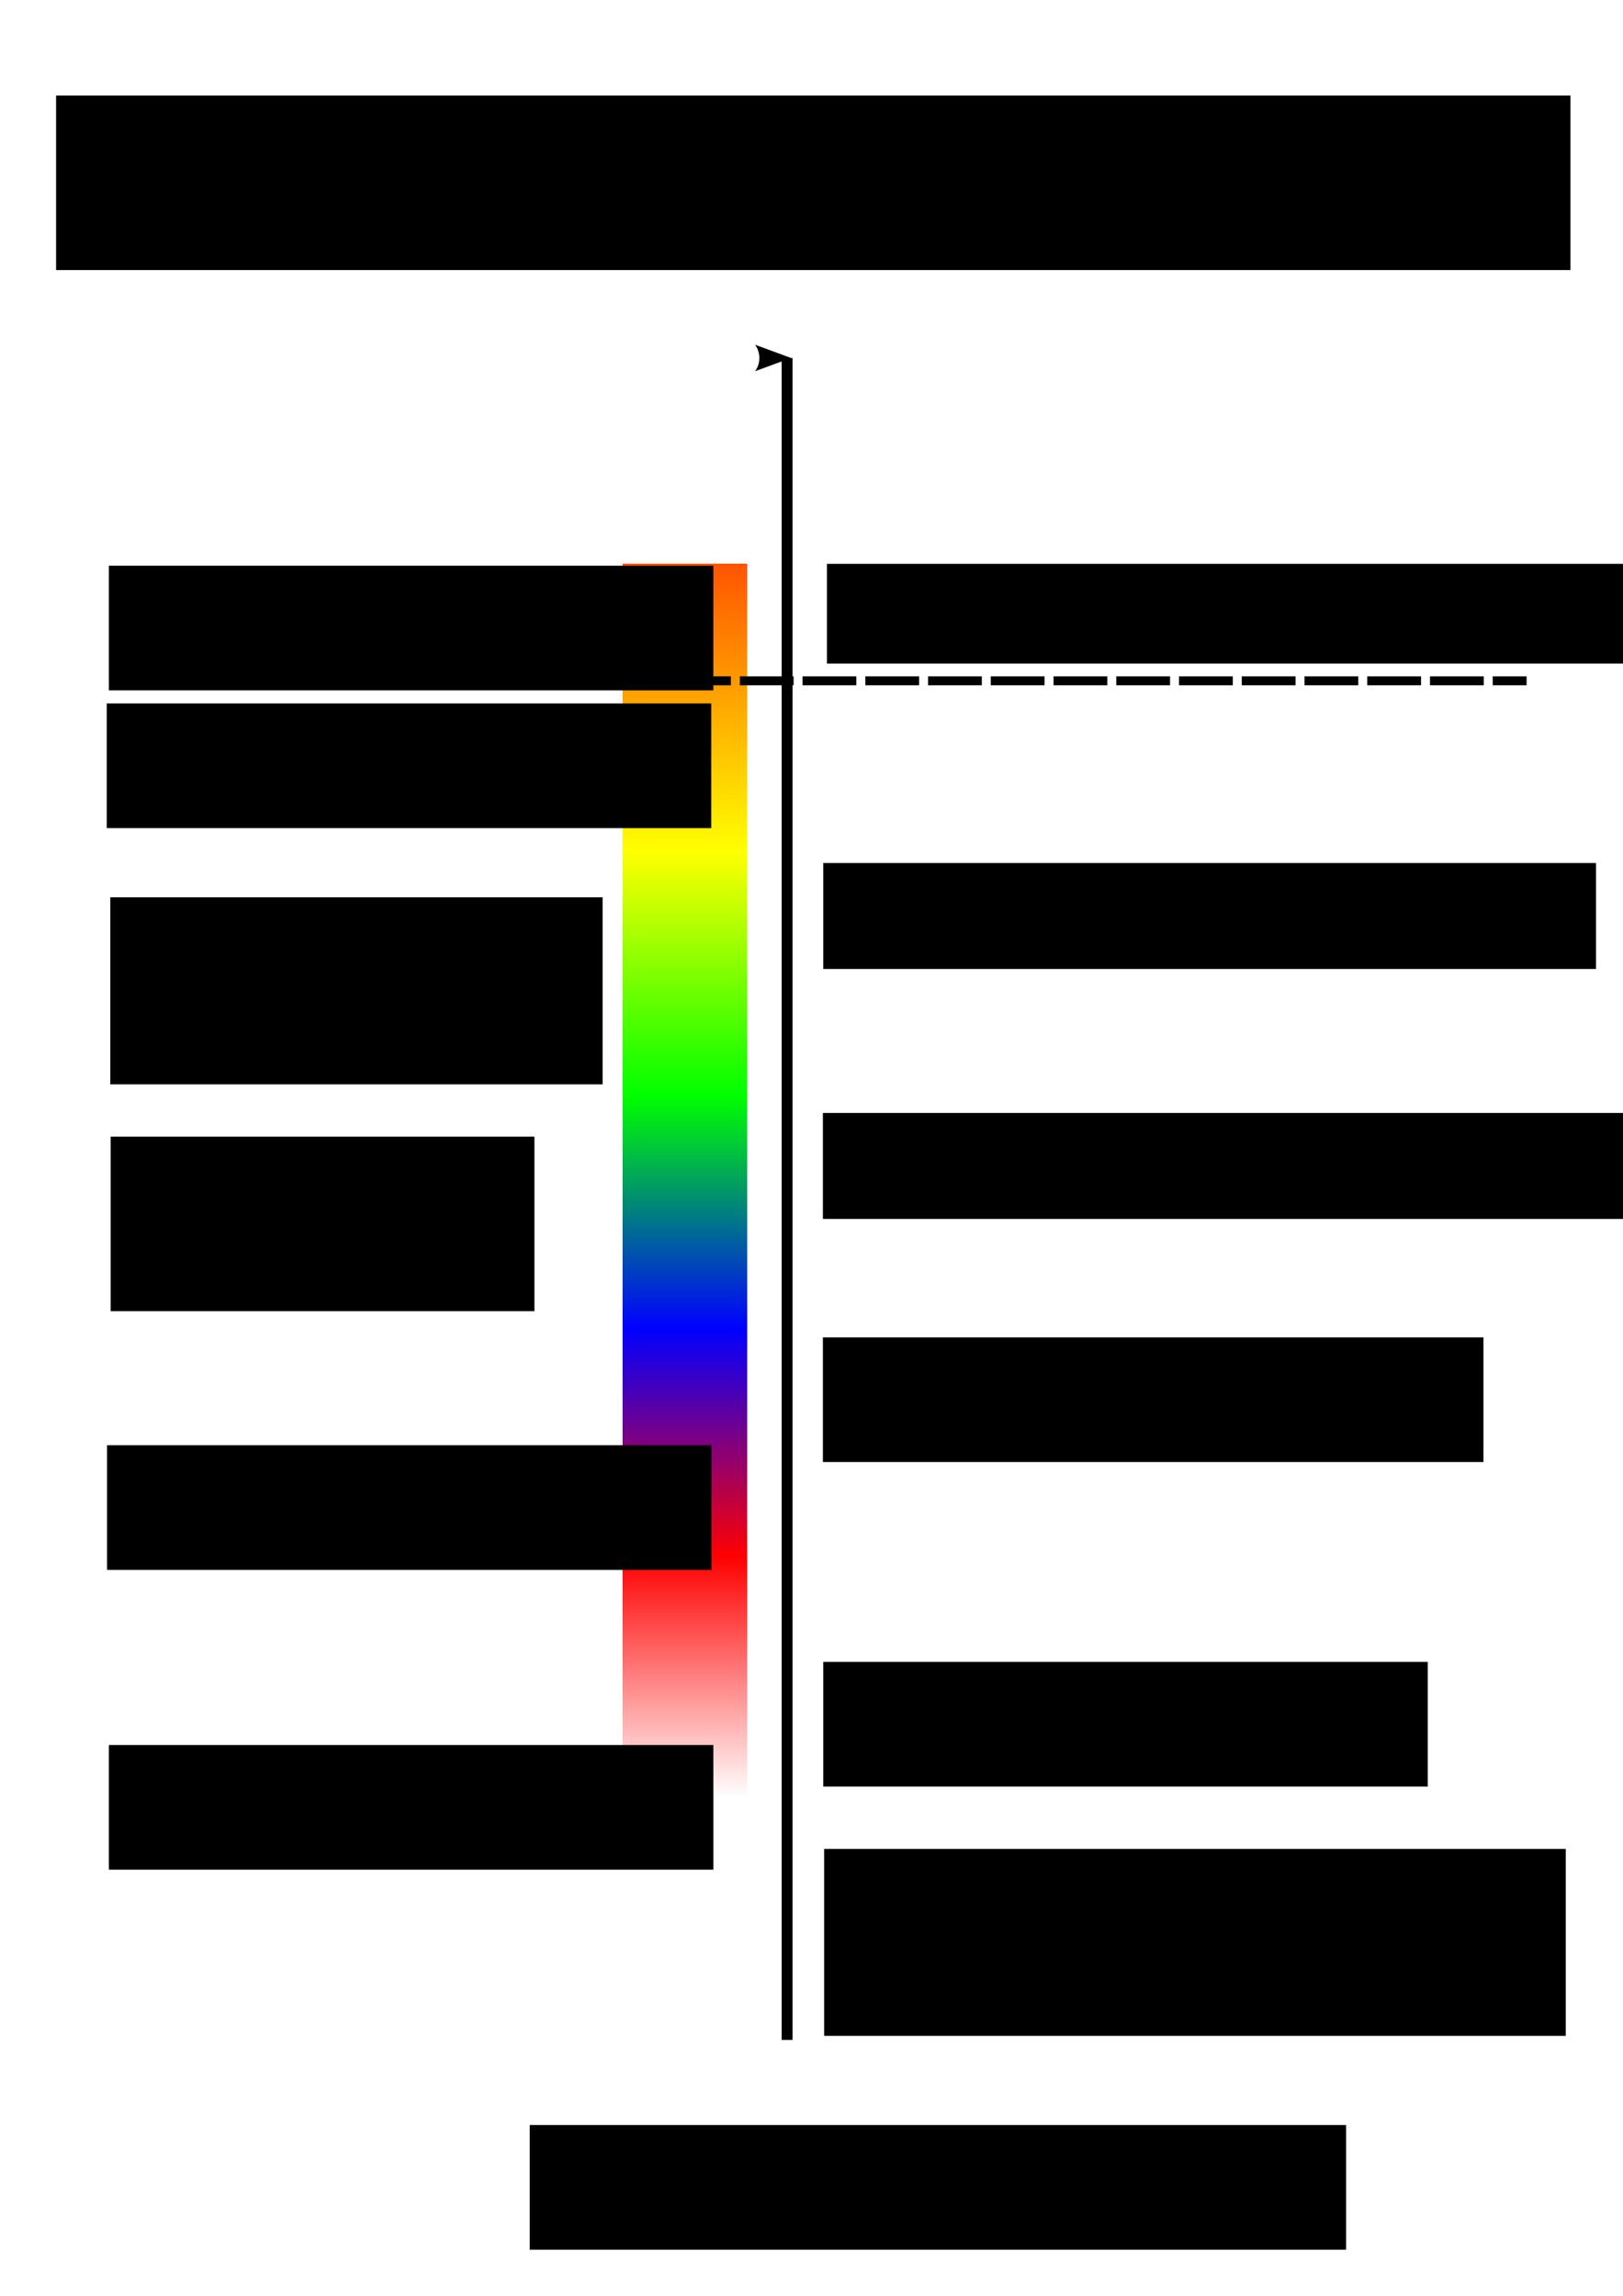 <?xml version="1.0" encoding="UTF-8" standalone="no"?>
<!-- Created with Inkscape (http://www.inkscape.org/) -->
<svg
   xmlns:dc="http://purl.org/dc/elements/1.1/"
   xmlns:cc="http://creativecommons.org/ns#"
   xmlns:rdf="http://www.w3.org/1999/02/22-rdf-syntax-ns#"
   xmlns:svg="http://www.w3.org/2000/svg"
   xmlns="http://www.w3.org/2000/svg"
   xmlns:xlink="http://www.w3.org/1999/xlink"
   xmlns:sodipodi="http://sodipodi.sourceforge.net/DTD/sodipodi-0.dtd"
   xmlns:inkscape="http://www.inkscape.org/namespaces/inkscape"
   width="744.094"
   height="1052.362"
   id="svg2"
   sodipodi:version="0.32"
   inkscape:version="0.45.1+0.46pre1+devel"
   sodipodi:docname="self-efficacy.svg"
   inkscape:output_extension="org.inkscape.output.svg.inkscape"
   inkscape:export-filename="C:\self-efficacy.png"
   inkscape:export-xdpi="46.57"
   inkscape:export-ydpi="46.57">
  <defs
     id="defs4">
    <inkscape:perspective
       sodipodi:type="inkscape:persp3d"
       inkscape:vp_x="-50 : 600 : 1"
       inkscape:vp_y="0 : 1000 : 0"
       inkscape:vp_z="700 : 600 : 1"
       inkscape:persp3d-origin="300 : 400 : 1"
       id="perspective83" />
    <linearGradient
       id="linearGradient5610">
      <stop
         style="stop-color:#ff4b00;stop-opacity:1;"
         offset="0"
         id="stop5612" />
      <stop
         id="stop5718"
         offset="0.046"
         style="stop-color:#ff4b00;stop-opacity:1;" />
      <stop
         id="stop5664"
         offset="0.277"
         style="stop-color:#ffff00;stop-opacity:1;" />
      <stop
         id="stop5658"
         offset="0.464"
         style="stop-color:#00ff00;stop-opacity:1;" />
      <stop
         style="stop-color:#0000ff;stop-opacity:1;"
         offset="0.642"
         id="stop5662" />
      <stop
         style="stop-color:#ff0000;stop-opacity:1;"
         offset="0.816"
         id="stop5660" />
      <stop
         style="stop-color:#ffffff;stop-opacity:1;"
         offset="1"
         id="stop5614" />
    </linearGradient>
    <linearGradient
       id="linearGradient5549">
      <stop
         style="stop-color:#ff0000;stop-opacity:0.328"
         offset="0"
         id="stop5551" />
      <stop
         style="stop-color:#ff0000;stop-opacity:1"
         offset="1"
         id="stop5553" />
    </linearGradient>
    <marker
       inkscape:stockid="Arrow2Lend"
       orient="auto"
       refY="0.0"
       refX="0.0"
       id="Arrow2Lend"
       style="overflow:visible;">
      <path
         id="path3184"
         style="font-size:12.0;fill-rule:evenodd;stroke-width:0.625;stroke-linejoin:round;"
         d="M 8.719,4.034 L -2.207,0.016 L 8.719,-4.002 C 6.973,-1.63 6.983,1.616 8.719,4.034 z "
         transform="scale(1.1) rotate(180) translate(1,0)" />
    </marker>
    <marker
       inkscape:stockid="Arrow1Lstart"
       orient="auto"
       refY="0.0"
       refX="0.0"
       id="Arrow1Lstart"
       style="overflow:visible">
      <path
         id="path3163"
         d="M 0.0,0.0 L 5.0,-5.0 L -12.5,0.0 L 5.0,5.0 L 0.0,0.0 z "
         style="fill-rule:evenodd;stroke:#000000;stroke-width:1.0pt;marker-start:none"
         transform="scale(0.8) translate(12.5,0)" />
    </marker>
    <inkscape:perspective
       sodipodi:type="inkscape:persp3d"
       inkscape:vp_x="-50 : 600 : 1"
       inkscape:vp_y="0 : 1000 : 0"
       inkscape:vp_z="700 : 600 : 1"
       inkscape:persp3d-origin="300 : 400 : 1"
       id="perspective10" />
    <linearGradient
       inkscape:collect="always"
       xlink:href="#linearGradient5610"
       id="linearGradient5640"
       gradientUnits="userSpaceOnUse"
       gradientTransform="translate(0,6.3e-6)"
       x1="291.429"
       y1="224.362"
       x2="291.429"
       y2="823.791" />
  </defs>
  <sodipodi:namedview
     id="base"
     pagecolor="#ffffff"
     bordercolor="#666666"
     borderopacity="1.0"
     gridtolerance="10000"
     guidetolerance="10"
     objecttolerance="10"
     inkscape:pageopacity="0.0"
     inkscape:pageshadow="2"
     inkscape:zoom="0.35"
     inkscape:cx="-412.14286"
     inkscape:cy="405.71429"
     inkscape:document-units="px"
     inkscape:current-layer="layer1"
     showgrid="false"
     inkscape:window-width="1264"
     inkscape:window-height="974"
     inkscape:window-x="0"
     inkscape:window-y="14" />
  <g
     inkscape:label="Layer 1"
     inkscape:groupmode="layer"
     id="layer1">
    <path
       style="fill:#000000;fill-opacity:1;fill-rule:evenodd;stroke:#000000;stroke-width:5;stroke-linecap:butt;stroke-linejoin:miter;marker-start:none;marker-mid:none;marker-end:url(#Arrow2Lend);stroke-miterlimit:4;stroke-dasharray:none;stroke-dashoffset:0;stroke-opacity:1"
       d="M 360.857,935.056 C 360.857,164.112 360.857,164.112 360.857,164.112"
       id="path2388" />
    <flowRoot
       xml:space="preserve"
       id="flowRoot5491"
       style="font-size:12px;font-style:normal;font-weight:normal;fill:#000000;fill-opacity:1;stroke:none;stroke-width:1px;stroke-linecap:butt;stroke-linejoin:miter;stroke-opacity:1;font-family:Bitstream Vera Sans"
       transform="translate(-11.429,13.143)"><flowRegion
         id="flowRegion5493"><rect
           id="rect5495"
           width="374.286"
           height="57.143"
           x="254.286"
           y="960.934" /></flowRegion><flowPara
         id="flowPara5497"
         style="font-size:40px">Self-Efficacy</flowPara></flowRoot>    <flowRoot
       xml:space="preserve"
       id="flowRoot5535"
       style="font-size:12px;font-style:normal;font-variant:normal;font-weight:normal;font-stretch:normal;fill:#000000;fill-opacity:1;stroke:none;stroke-width:1px;stroke-linecap:butt;stroke-linejoin:miter;stroke-opacity:1;font-family:Arial;-inkscape-font-specification:Arial"
       transform="translate(-5.013,26.571)"><flowRegion
         id="flowRegion5537"><rect
           id="rect5539"
           width="340"
           height="85.714"
           x="382.857"
           y="820.934" /></flowRegion><flowPara
         id="flowPara5541"
         style="font-size:36px">Helplessness, depression, futility.</flowPara></flowRoot>    <flowRoot
       xml:space="preserve"
       id="flowRoot5585"
       style="font-size:12px;font-style:normal;font-variant:normal;font-weight:normal;font-stretch:normal;fill:#000000;fill-opacity:1;stroke:none;stroke-width:1px;stroke-linecap:butt;stroke-linejoin:miter;stroke-opacity:1;font-family:Arial;-inkscape-font-specification:Arial"><flowRegion
         id="flowRegion5587"><rect
           id="rect5589"
           width="694.286"
           height="80"
           x="25.714"
           y="43.791" /></flowRegion><flowPara
         id="flowPara5591"
         style="font-size:36px;text-anchor:middle;text-align:center">The Expanding Range of Effect: Change Seeking as a Function of Self-Efficacy</flowPara></flowRoot>    <rect
       style="fill:url(#linearGradient5640);fill-opacity:1;stroke-width:5;stroke-miterlimit:4;stroke-dasharray:none"
       id="rect5608"
       width="57.143"
       height="608.571"
       x="285.429"
       y="258.362" />
    <flowRoot
       xml:space="preserve"
       id="flowRoot5618"
       style="font-size:32px;font-style:normal;font-variant:normal;font-weight:normal;font-stretch:normal;fill:#000000;fill-opacity:1;stroke:none;stroke-width:1px;stroke-linecap:butt;stroke-linejoin:miter;stroke-opacity:1;font-family:Arial;-inkscape-font-specification:Arial"
       transform="translate(-2.556,66.571)"><flowRegion
         id="flowRegion5620"><rect
           id="rect5622"
           width="277.143"
           height="57.143"
           x="380"
           y="695.219"
           style="font-size:32px" /></flowRegion><flowPara
         id="flowPara5624"
         style="font-size:36px">Self-change.</flowPara></flowRoot>    <flowRoot
       xml:space="preserve"
       id="flowRoot5626"
       style="font-size:32px;font-style:normal;font-variant:normal;font-weight:normal;font-stretch:normal;fill:#000000;fill-opacity:1;stroke:none;stroke-width:1px;stroke-linecap:butt;stroke-linejoin:miter;stroke-opacity:1;font-family:Arial;-inkscape-font-specification:Arial"
       transform="translate(-330.939,-32.764)"><flowRegion
         id="flowRegion5628"><rect
           id="rect5630"
           width="277.143"
           height="57.143"
           x="380"
           y="695.219"
           style="font-size:32px" /></flowRegion><flowPara
         id="flowPara5632"
         style="font-size:36px">Self-security.</flowPara></flowRoot>    <flowRoot
       xml:space="preserve"
       id="flowRoot5666"
       style="font-size:32px;font-style:normal;font-variant:normal;font-weight:normal;font-stretch:normal;fill:#000000;fill-opacity:1;stroke:none;stroke-width:1px;stroke-linecap:butt;stroke-linejoin:miter;stroke-opacity:1;font-family:Arial;-inkscape-font-specification:Arial"
       transform="translate(-2.732,-82.192)"><flowRegion
         id="flowRegion5668"><rect
           id="rect5670"
           width="302.857"
           height="57.143"
           x="380"
           y="695.219"
           style="font-size:32px" /></flowRegion><flowPara
         id="flowPara5672"
         style="font-size:36px">Change in others.</flowPara></flowRoot>    <flowRoot
       transform="translate(-329.269,-174.192)"
       style="font-size:32px;font-style:normal;font-variant:normal;font-weight:normal;font-stretch:normal;fill:#000000;fill-opacity:1;stroke:none;stroke-width:1px;stroke-linecap:butt;stroke-linejoin:miter;stroke-opacity:1;font-family:Arial;-inkscape-font-specification:Arial"
       id="flowRoot5674"
       xml:space="preserve"><flowRegion
         id="flowRegion5676"><rect
           style="font-size:32px"
           y="695.219"
           x="380"
           height="80"
           width="194.286"
           id="rect5678" /></flowRegion><flowPara
         style="font-size:36px"
         id="flowPara5680">Acceptance of others.</flowPara></flowRoot>    <flowRoot
       transform="translate(-330.095,104.665)"
       style="font-size:32px;font-style:normal;font-variant:normal;font-weight:normal;font-stretch:normal;fill:#000000;fill-opacity:1;stroke:none;stroke-width:1px;stroke-linecap:butt;stroke-linejoin:miter;stroke-opacity:1;font-family:Arial;-inkscape-font-specification:Arial"
       id="flowRoot5682"
       xml:space="preserve"><flowRegion
         id="flowRegion5684"><rect
           style="font-size:32px"
           y="695.219"
           x="380"
           height="57.143"
           width="277.143"
           id="rect5686" /></flowRegion><flowPara
         style="font-size:36px;font-style:normal;font-variant:normal;font-weight:bold;font-stretch:normal;text-align:start;line-height:125%;writing-mode:lr-tb;text-anchor:start;font-family:Arial;-inkscape-font-specification:Arial Bold"
         id="flowPara5688">Too low.</flowPara></flowRoot>    <flowRoot
       xml:space="preserve"
       id="flowRoot5690"
       style="font-size:32px;font-style:normal;font-variant:normal;font-weight:normal;font-stretch:normal;fill:#000000;fill-opacity:1;stroke:none;stroke-width:1px;stroke-linecap:butt;stroke-linejoin:miter;stroke-opacity:1;font-family:Arial;-inkscape-font-specification:Arial"
       transform="translate(-330.095,-435.907)"><flowRegion
         id="flowRegion5692"><rect
           id="rect5694"
           width="277.143"
           height="57.143"
           x="380"
           y="695.219"
           style="font-size:32px" /></flowRegion><flowPara
         id="flowPara5696"
         style="font-size:36px;font-style:normal;font-variant:normal;font-weight:bold;font-stretch:normal;text-align:start;line-height:125%;writing-mode:lr-tb;text-anchor:start;font-family:Arial;-inkscape-font-specification:Arial Bold">Too high.</flowPara></flowRoot>    <flowRoot
       transform="translate(-2.732,-185.049)"
       style="font-size:32px;font-style:normal;font-variant:normal;font-weight:normal;font-stretch:normal;fill:#000000;fill-opacity:1;stroke:none;stroke-width:1px;stroke-linecap:butt;stroke-linejoin:miter;stroke-opacity:1;font-family:Arial;-inkscape-font-specification:Arial"
       id="flowRoot5884"
       xml:space="preserve"><flowRegion
         id="flowRegion5886"><rect
           style="font-size:32px"
           y="695.219"
           x="380"
           height="48.571"
           width="371.429"
           id="rect5888" /></flowRegion><flowPara
         style="font-size:36px"
         id="flowPara5890">Change in community.</flowPara></flowRoot>    <flowRoot
       xml:space="preserve"
       id="flowRoot5892"
       style="font-size:32px;font-style:normal;font-variant:normal;font-weight:normal;font-stretch:normal;fill:#000000;fill-opacity:1;stroke:none;stroke-width:1px;stroke-linecap:butt;stroke-linejoin:miter;stroke-opacity:1;font-family:Arial;-inkscape-font-specification:Arial"
       transform="translate(-2.556,-299.621)"><flowRegion
         id="flowRegion5894"><rect
           id="rect5896"
           width="354.286"
           height="48.571"
           x="380"
           y="695.219"
           style="font-size:32px" /></flowRegion><flowPara
         id="flowPara5898"
         style="font-size:36px">Societal change.</flowPara></flowRoot>    <flowRoot
       transform="translate(-329.427,-283.907)"
       style="font-size:32px;font-style:normal;font-variant:normal;font-weight:normal;font-stretch:normal;fill:#000000;fill-opacity:1;stroke:none;stroke-width:1px;stroke-linecap:butt;stroke-linejoin:miter;stroke-opacity:1;font-family:Arial;-inkscape-font-specification:Arial"
       id="flowRoot5900"
       xml:space="preserve"><flowRegion
         id="flowRegion5902"><rect
           style="font-size:32px"
           y="695.219"
           x="380"
           height="85.714"
           width="225.714"
           id="rect5904" /></flowRegion><flowPara
         style="font-size:36px"
         id="flowPara5906">Ongoing while present.</flowPara></flowRoot>    <flowRoot
       transform="translate(-331.062,-372.764)"
       style="font-size:32px;font-style:normal;font-variant:normal;font-weight:normal;font-stretch:normal;fill:#000000;fill-opacity:1;stroke:none;stroke-width:1px;stroke-linecap:butt;stroke-linejoin:miter;stroke-opacity:1;font-family:Arial;-inkscape-font-specification:Arial"
       id="flowRoot5908"
       xml:space="preserve"><flowRegion
         id="flowRegion5910"><rect
           style="font-size:32px"
           y="695.219"
           x="380"
           height="57.143"
           width="277.143"
           id="rect5912" /></flowRegion><flowPara
         style="font-size:36px"
         id="flowPara5914">Ongoing.</flowPara></flowRoot>    <path
       style="fill:none;fill-opacity:0.75;fill-rule:evenodd;stroke:#000000;stroke-width:4.109;stroke-linecap:butt;stroke-linejoin:miter;stroke-miterlimit:4;stroke-dasharray:24.656, 4.109;stroke-dashoffset:0;stroke-opacity:1"
       d="M 51.539,312.076 C 699.889,312.076 699.889,312.076 699.889,312.076"
       id="path5916" />
    <flowRoot
       transform="translate(-0.886,-436.764)"
       style="font-size:32px;font-style:normal;font-variant:normal;font-weight:normal;font-stretch:normal;fill:#000000;fill-opacity:1;stroke:none;stroke-width:1px;stroke-linecap:butt;stroke-linejoin:miter;stroke-opacity:1;font-family:Arial;-inkscape-font-specification:Arial"
       id="flowRoot5918"
       xml:space="preserve"><flowRegion
         id="flowRegion5920"><rect
           style="font-size:32px"
           y="695.219"
           x="380"
           height="45.714"
           width="374.286"
           id="rect5922" /></flowRegion><flowPara
         style="font-size:36px;fill:#ff0000"
         id="flowPara5924">Attempts impossibility.</flowPara></flowRoot>  </g>
</svg>
